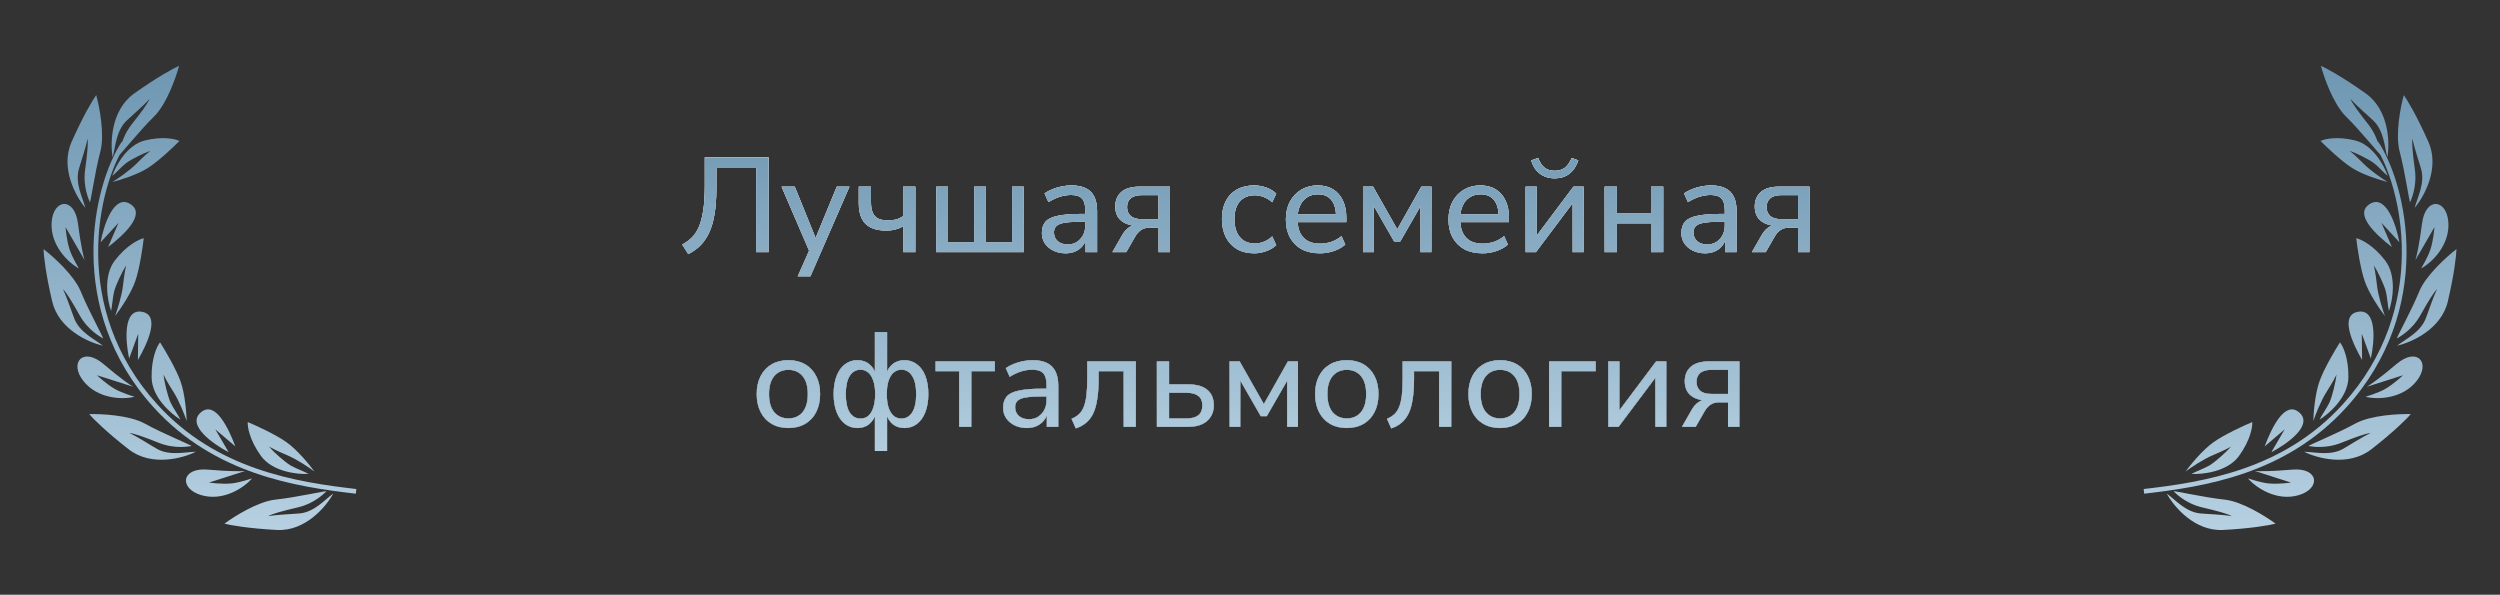 <?xml version="1.0" encoding="UTF-8"?> <svg xmlns="http://www.w3.org/2000/svg" width="744" height="177" viewBox="0 0 744 177" fill="none"><rect x="0" y="0" width="744" height="177" fill="#333333" stroke="none"/><path d="M37.449 42.877C33.265 49.178 29.08 61.377 29.214 75.606C29.347 89.812 33.786 105.999 46.789 120.325C64.437 139.768 88.104 143.466 106.047 145.535L105.968 146.229L105.888 146.923C87.933 144.852 63.782 141.123 45.756 121.263C32.488 106.646 27.954 90.112 27.818 75.618C27.682 61.147 31.929 48.666 36.286 42.104L37.449 42.877Z" fill="url(#paint0_linear_136_2187)"></path><path d="M15.367 66.181C14.932 72.882 20.108 78.035 23.467 79.886C23.467 79.886 21.494 76.615 20.729 74.314C19.778 71.453 19.512 67.602 19.512 67.602L25.178 77.412C24.861 76.459 24.022 72.942 23.2 66.505C22.172 58.459 15.823 59.168 15.367 66.181Z" fill="url(#paint1_linear_136_2187)"></path><path d="M24.85 113.423C29.038 118.675 36.318 118.987 40.036 118.085C40.036 118.085 36.382 116.999 34.271 115.814C31.645 114.34 28.858 111.671 28.858 111.671L39.632 115.098C38.757 114.606 35.773 112.572 30.837 108.365C24.666 103.107 20.467 107.926 24.85 113.423Z" fill="url(#paint2_linear_136_2187)"></path><path d="M59.954 147.369C66.395 149.229 72.502 145.26 75.008 142.365C75.008 142.365 71.406 143.599 69.004 143.856C66.015 144.175 62.206 143.612 62.206 143.612L72.955 140.159C71.959 140.266 68.355 140.336 61.908 139.763C53.85 139.048 53.213 145.421 59.954 147.369Z" fill="url(#paint3_linear_136_2187)"></path><path d="M38.787 60.722C33.916 57.639 30.861 67.018 29.942 72.093L35.267 66.326L32.178 73.508C36.575 70.12 43.658 63.804 38.787 60.722Z" fill="url(#paint4_linear_136_2187)"></path><path d="M42.221 92.781C36.546 91.814 37.333 101.658 38.437 106.701L41.129 99.317L41.041 107.145C43.793 102.317 47.895 93.747 42.221 92.781Z" fill="url(#paint5_linear_136_2187)"></path><path d="M59.743 122.75C55.395 126.518 63.464 132.2 68.041 134.57L64.075 127.771L70.037 132.841C68.073 127.63 64.091 118.983 59.743 122.75Z" fill="url(#paint6_linear_136_2187)"></path><path d="M21.298 42.239C17.847 50.028 22.6 58.563 25.408 61.857C24.566 58.747 22.323 54.625 23.439 50.428C23.885 48.749 25.617 43.749 26.045 41.27C26.307 42.666 25.923 46.149 25.34 50.421C24.611 55.76 26.535 59.566 26.729 60.137C26.922 60.708 28.197 51.364 29.87 45.068C31.209 40.032 29.601 31.791 28.629 28.299C27.624 29.701 24.75 34.451 21.298 42.239Z" fill="url(#paint7_linear_136_2187)"></path><path d="M39.914 27.84C32.99 32.782 32.767 42.543 33.521 46.806C34.37 43.702 34.523 39.015 37.612 35.973C38.847 34.756 42.874 31.337 44.5 29.423C44.019 30.758 41.922 33.558 39.255 36.935C35.922 41.157 35.654 45.41 35.532 45.999C35.409 46.589 41.243 39.201 45.876 34.638C49.582 30.987 52.37 23.08 53.3 19.582C51.723 20.276 46.837 22.898 39.914 27.84Z" fill="url(#paint8_linear_136_2187)"></path><path d="M15.528 89.706C17.481 98.014 26.407 101.944 30.626 102.871C28.081 100.899 23.812 98.969 22.168 94.944C21.51 93.333 19.872 88.293 18.717 86.055C19.768 87.011 21.562 90.024 23.675 93.786C26.316 98.489 30.14 100.359 30.638 100.698C31.137 101.036 26.515 92.806 24.049 86.768C22.076 81.937 15.828 76.335 12.95 74.138C12.996 75.866 13.575 81.398 15.528 89.706Z" fill="url(#paint9_linear_136_2187)"></path><path d="M38.32 133.729C45.053 138.962 54.441 136.385 58.294 134.442C55.082 134.515 50.561 135.708 46.757 133.613C45.236 132.775 40.8 129.887 38.499 128.873C39.914 128.954 43.197 130.166 47.199 131.76C52.2 133.753 56.34 132.794 56.938 132.743C57.537 132.692 48.785 129.204 43.08 126.062C38.516 123.547 30.153 123.132 26.542 123.239C27.663 124.555 31.587 128.496 38.32 133.729Z" fill="url(#paint10_linear_136_2187)"></path><path d="M82.424 157.716C90.923 158.161 97.145 150.665 99.194 146.861C96.605 148.76 93.581 152.331 89.27 152.788C87.546 152.97 82.266 153.137 79.803 153.622C81.009 152.878 84.389 151.993 88.576 151.012C93.809 149.785 96.654 146.625 97.115 146.24C97.577 145.855 88.419 148.002 81.954 148.686C76.782 149.234 69.694 153.684 66.797 155.84C68.465 156.28 73.926 157.271 82.424 157.716Z" fill="url(#paint11_linear_136_2187)"></path><path d="M43.101 41.803C37.76 43.126 34.415 49.389 33.41 52.355C34.37 51.627 36.23 49.53 37.542 48.533C38.981 47.44 42.764 45.554 44.747 44.883C44.268 45.247 42.77 46.521 40.616 48.705C38.461 50.889 34.922 53.258 33.422 54.169C35.647 53.618 40.89 52.006 44.057 49.965C47.225 47.923 51.608 43.773 53.403 41.954C52.194 41.353 48.442 40.481 43.101 41.803Z" fill="url(#paint12_linear_136_2187)"></path><path d="M34.196 77.498C30.653 82.082 31.959 89.447 33.055 92.556C33.373 91.326 33.546 88.377 33.98 86.695C34.457 84.851 36.351 80.819 37.55 78.968C37.391 79.582 36.983 81.615 36.624 84.828C36.265 88.042 34.886 92.314 34.242 94.048C35.718 92.138 38.992 87.378 40.277 83.62C41.563 79.862 42.483 73.567 42.782 70.888C41.396 71.182 37.739 72.914 34.196 77.498Z" fill="url(#paint13_linear_136_2187)"></path><path d="M45.122 112.44C45.255 118.245 50.894 123.152 53.697 124.88C53.171 123.723 51.452 121.318 50.733 119.734C49.944 117.998 48.879 113.664 48.645 111.466C48.908 112.045 49.869 113.884 51.61 116.612C53.35 119.34 54.965 123.536 55.554 125.292C55.499 122.874 55.047 117.102 53.682 113.365C52.318 109.628 49.076 104.147 47.626 101.874C46.736 102.977 44.989 106.635 45.122 112.44Z" fill="url(#paint14_linear_136_2187)"></path><path d="M77.695 135.721C81.112 140.417 88.529 141.221 91.81 141.036C90.719 140.386 87.941 139.393 86.448 138.504C84.813 137.528 81.47 134.575 80.026 132.902C80.571 133.227 82.407 134.189 85.388 135.434C88.368 136.68 92.082 139.204 93.567 140.311C92.142 138.354 88.483 133.868 85.235 131.578C81.988 129.287 76.208 126.638 73.724 125.6C73.624 127.017 74.277 131.025 77.695 135.721Z" fill="url(#paint15_linear_136_2187)"></path><path d="M204.831 75.627L203.031 72.787C204.097 72.2 205.044 71.507 205.871 70.707C206.697 69.907 207.391 68.867 207.951 67.587C208.537 66.28 208.977 64.64 209.271 62.667C209.591 60.694 209.751 58.24 209.751 55.307V46.827H228.751V75.027H225.031V49.987H213.191V56.267C213.191 59.147 213.004 61.654 212.631 63.787C212.284 65.92 211.751 67.747 211.031 69.267C210.311 70.787 209.431 72.067 208.391 73.107C207.351 74.12 206.164 74.96 204.831 75.627ZM237.397 82.227L241.117 73.867V75.387L232.597 55.547H236.517L243.277 72.187H242.157L249.037 55.547H252.797L241.197 82.227H237.397ZM268.81 75.027V67.347C268.063 67.773 267.263 68.094 266.41 68.307C265.583 68.52 264.717 68.627 263.81 68.627C261.943 68.627 260.397 68.334 259.17 67.747C257.943 67.133 257.037 66.227 256.45 65.027C255.863 63.827 255.57 62.32 255.57 60.507V55.547H259.21V60.227C259.21 61.48 259.383 62.507 259.73 63.307C260.077 64.107 260.623 64.694 261.37 65.067C262.117 65.413 263.09 65.587 264.29 65.587C265.197 65.587 266.01 65.493 266.73 65.307C267.45 65.094 268.13 64.76 268.77 64.307V55.547H272.41V75.027H268.81ZM278.636 75.027V55.547H282.116V72.107H289.916V55.547H293.396V72.107H301.196V55.547H304.676V75.027H278.636ZM317.101 75.387C315.768 75.387 314.555 75.12 313.461 74.587C312.395 74.053 311.555 73.334 310.941 72.427C310.355 71.52 310.061 70.507 310.061 69.387C310.061 67.947 310.421 66.814 311.141 65.987C311.861 65.16 313.075 64.573 314.781 64.227C316.488 63.853 318.781 63.667 321.661 63.667H323.541V65.987H321.741C320.195 65.987 318.901 66.04 317.861 66.147C316.821 66.254 315.995 66.427 315.381 66.667C314.768 66.907 314.328 67.24 314.061 67.667C313.795 68.067 313.661 68.573 313.661 69.187C313.661 70.227 314.021 71.08 314.741 71.747C315.488 72.413 316.501 72.747 317.781 72.747C318.795 72.747 319.688 72.507 320.461 72.027C321.235 71.52 321.848 70.853 322.301 70.027C322.755 69.174 322.981 68.2 322.981 67.107V62.507C322.981 60.934 322.661 59.8 322.021 59.107C321.381 58.387 320.301 58.027 318.781 58.027C317.661 58.027 316.541 58.2 315.421 58.547C314.328 58.894 313.195 59.427 312.021 60.147L310.861 57.547C311.555 57.067 312.341 56.654 313.221 56.307C314.128 55.934 315.061 55.654 316.021 55.467C317.008 55.28 317.955 55.187 318.861 55.187C320.595 55.187 322.021 55.467 323.141 56.027C324.261 56.56 325.101 57.4 325.661 58.547C326.221 59.667 326.501 61.107 326.501 62.867V75.027H323.061V70.587H323.421C323.208 71.573 322.808 72.427 322.221 73.147C321.635 73.867 320.901 74.427 320.021 74.827C319.168 75.2 318.195 75.387 317.101 75.387ZM331.059 75.027L334.019 69.867C334.526 68.987 335.166 68.267 335.939 67.707C336.712 67.147 337.499 66.867 338.299 66.867H338.859V67.227C337.392 67.227 336.139 67 335.099 66.547C334.059 66.094 333.259 65.44 332.699 64.587C332.166 63.707 331.899 62.667 331.899 61.467C331.899 59.654 332.499 58.214 333.699 57.147C334.926 56.08 336.739 55.547 339.139 55.547H348.179V75.027H344.779V67.747H342.099C341.086 67.747 340.219 68 339.499 68.507C338.806 69.013 338.246 69.653 337.819 70.427L335.179 75.027H331.059ZM339.859 65.227H344.779V58.067H339.859C338.339 58.067 337.219 58.387 336.499 59.027C335.779 59.64 335.419 60.507 335.419 61.627C335.419 62.747 335.779 63.627 336.499 64.267C337.219 64.907 338.339 65.227 339.859 65.227ZM373.248 75.387C371.274 75.387 369.568 74.974 368.128 74.147C366.688 73.293 365.581 72.107 364.808 70.587C364.034 69.04 363.648 67.227 363.648 65.147C363.648 63.093 364.034 61.32 364.808 59.827C365.581 58.334 366.688 57.187 368.128 56.387C369.568 55.587 371.274 55.187 373.248 55.187C374.474 55.187 375.674 55.4 376.848 55.827C378.048 56.254 379.034 56.853 379.808 57.627L378.608 60.187C377.834 59.493 376.994 58.974 376.088 58.627C375.181 58.28 374.314 58.107 373.488 58.107C371.541 58.107 370.034 58.72 368.968 59.947C367.901 61.173 367.368 62.92 367.368 65.187C367.368 67.454 367.901 69.24 368.968 70.547C370.034 71.827 371.541 72.467 373.488 72.467C374.314 72.467 375.181 72.293 376.088 71.947C376.994 71.6 377.834 71.067 378.608 70.347L379.808 72.947C379.034 73.72 378.034 74.32 376.808 74.747C375.608 75.174 374.421 75.387 373.248 75.387ZM392.831 75.387C390.724 75.387 388.911 74.987 387.391 74.187C385.898 73.36 384.738 72.2 383.911 70.707C383.084 69.187 382.671 67.4 382.671 65.347C382.671 63.32 383.071 61.547 383.871 60.027C384.698 58.507 385.818 57.32 387.231 56.467C388.671 55.614 390.311 55.187 392.151 55.187C393.938 55.187 395.458 55.574 396.711 56.347C397.991 57.12 398.964 58.227 399.631 59.667C400.324 61.08 400.671 62.787 400.671 64.787V66.107H385.511V63.787H398.271L397.591 64.347C397.591 62.267 397.138 60.667 396.231 59.547C395.324 58.4 393.991 57.827 392.231 57.827C390.951 57.827 389.858 58.133 388.951 58.747C388.044 59.334 387.351 60.173 386.871 61.267C386.391 62.334 386.151 63.574 386.151 64.987V65.227C386.151 66.827 386.404 68.174 386.911 69.267C387.444 70.334 388.204 71.147 389.191 71.707C390.178 72.24 391.391 72.507 392.831 72.507C393.978 72.507 395.084 72.334 396.151 71.987C397.244 71.614 398.271 71.04 399.231 70.267L400.351 72.787C399.471 73.587 398.338 74.227 396.951 74.707C395.591 75.16 394.218 75.387 392.831 75.387ZM405.628 75.027V55.547H408.628L415.828 68.227L422.988 55.547H425.988V75.027H422.748V59.747H423.668L416.708 71.867H414.908L407.948 59.747H408.828V75.027H405.628ZM441.229 75.387C439.123 75.387 437.309 74.987 435.789 74.187C434.296 73.36 433.136 72.2 432.309 70.707C431.483 69.187 431.069 67.4 431.069 65.347C431.069 63.32 431.469 61.547 432.269 60.027C433.096 58.507 434.216 57.32 435.629 56.467C437.069 55.614 438.709 55.187 440.549 55.187C442.336 55.187 443.856 55.574 445.109 56.347C446.389 57.12 447.363 58.227 448.029 59.667C448.723 61.08 449.069 62.787 449.069 64.787V66.107H433.909V63.787H446.669L445.989 64.347C445.989 62.267 445.536 60.667 444.629 59.547C443.723 58.4 442.389 57.827 440.629 57.827C439.349 57.827 438.256 58.133 437.349 58.747C436.443 59.334 435.749 60.173 435.269 61.267C434.789 62.334 434.549 63.574 434.549 64.987V65.227C434.549 66.827 434.803 68.174 435.309 69.267C435.843 70.334 436.603 71.147 437.589 71.707C438.576 72.24 439.789 72.507 441.229 72.507C442.376 72.507 443.483 72.334 444.549 71.987C445.643 71.614 446.669 71.04 447.629 70.267L448.749 72.787C447.869 73.587 446.736 74.227 445.349 74.707C443.989 75.16 442.616 75.387 441.229 75.387ZM454.026 75.027V55.547H457.346V71.467H456.306L468.266 55.547H471.306V75.027H468.026V59.067H469.066L457.106 75.027H454.026ZM462.626 53.067C461.533 53.067 460.52 52.867 459.586 52.467C458.68 52.067 457.88 51.467 457.186 50.667C456.52 49.867 456.026 48.894 455.706 47.747L457.746 46.987C458.226 48.32 458.866 49.294 459.666 49.907C460.466 50.52 461.466 50.827 462.666 50.827C463.893 50.827 464.893 50.533 465.666 49.947C466.44 49.36 467.133 48.387 467.746 47.027L469.706 47.747C469.253 49 468.68 50.027 467.986 50.827C467.293 51.6 466.493 52.173 465.586 52.547C464.68 52.894 463.693 53.067 462.626 53.067ZM477.542 75.027V55.547H481.182V63.547H491.342V55.547H494.982V75.027H491.342V66.467H481.182V75.027H477.542ZM507.414 75.387C506.08 75.387 504.867 75.12 503.774 74.587C502.707 74.053 501.867 73.334 501.254 72.427C500.667 71.52 500.374 70.507 500.374 69.387C500.374 67.947 500.734 66.814 501.454 65.987C502.174 65.16 503.387 64.573 505.094 64.227C506.8 63.853 509.094 63.667 511.974 63.667H513.854V65.987H512.054C510.507 65.987 509.214 66.04 508.174 66.147C507.134 66.254 506.307 66.427 505.694 66.667C505.08 66.907 504.64 67.24 504.374 67.667C504.107 68.067 503.974 68.573 503.974 69.187C503.974 70.227 504.334 71.08 505.054 71.747C505.8 72.413 506.814 72.747 508.094 72.747C509.107 72.747 510 72.507 510.774 72.027C511.547 71.52 512.16 70.853 512.614 70.027C513.067 69.174 513.294 68.2 513.294 67.107V62.507C513.294 60.934 512.974 59.8 512.334 59.107C511.694 58.387 510.614 58.027 509.094 58.027C507.974 58.027 506.854 58.2 505.734 58.547C504.64 58.894 503.507 59.427 502.334 60.147L501.174 57.547C501.867 57.067 502.654 56.654 503.534 56.307C504.44 55.934 505.374 55.654 506.334 55.467C507.32 55.28 508.267 55.187 509.174 55.187C510.907 55.187 512.334 55.467 513.454 56.027C514.574 56.56 515.414 57.4 515.974 58.547C516.534 59.667 516.814 61.107 516.814 62.867V75.027H513.374V70.587H513.734C513.52 71.573 513.12 72.427 512.534 73.147C511.947 73.867 511.214 74.427 510.334 74.827C509.48 75.2 508.507 75.387 507.414 75.387ZM521.372 75.027L524.332 69.867C524.838 68.987 525.478 68.267 526.252 67.707C527.025 67.147 527.812 66.867 528.612 66.867H529.172V67.227C527.705 67.227 526.452 67 525.412 66.547C524.372 66.094 523.572 65.44 523.012 64.587C522.478 63.707 522.212 62.667 522.212 61.467C522.212 59.654 522.812 58.214 524.012 57.147C525.238 56.08 527.052 55.547 529.452 55.547H538.492V75.027H535.092V67.747H532.412C531.398 67.747 530.532 68 529.812 68.507C529.118 69.013 528.558 69.653 528.132 70.427L525.492 75.027H521.372ZM530.172 65.227H535.092V58.067H530.172C528.652 58.067 527.532 58.387 526.812 59.027C526.092 59.64 525.732 60.507 525.732 61.627C525.732 62.747 526.092 63.627 526.812 64.267C527.532 64.907 528.652 65.227 530.172 65.227ZM234.63 127.387C232.71 127.387 231.044 126.974 229.63 126.147C228.217 125.32 227.124 124.147 226.35 122.627C225.577 121.107 225.19 119.32 225.19 117.267C225.19 115.214 225.577 113.44 226.35 111.947C227.124 110.427 228.217 109.254 229.63 108.427C231.044 107.6 232.71 107.187 234.63 107.187C236.55 107.187 238.217 107.6 239.63 108.427C241.044 109.254 242.137 110.427 242.91 111.947C243.684 113.44 244.07 115.214 244.07 117.267C244.07 119.32 243.684 121.107 242.91 122.627C242.137 124.147 241.044 125.32 239.63 126.147C238.217 126.974 236.55 127.387 234.63 127.387ZM234.63 124.507C236.39 124.507 237.79 123.894 238.83 122.667C239.87 121.414 240.39 119.614 240.39 117.267C240.39 114.92 239.87 113.134 238.83 111.907C237.79 110.68 236.39 110.067 234.63 110.067C232.897 110.067 231.497 110.68 230.43 111.907C229.39 113.134 228.87 114.92 228.87 117.267C228.87 119.614 229.39 121.414 230.43 122.667C231.497 123.894 232.897 124.507 234.63 124.507ZM260.362 134.227V122.867H260.762C260.335 124.307 259.642 125.427 258.682 126.227C257.749 127 256.575 127.387 255.162 127.387C253.749 127.387 252.509 126.974 251.442 126.147C250.375 125.32 249.549 124.147 248.962 122.627C248.375 121.107 248.082 119.32 248.082 117.267C248.082 115.214 248.375 113.427 248.962 111.907C249.549 110.387 250.375 109.227 251.442 108.427C252.509 107.6 253.749 107.187 255.162 107.187C256.575 107.187 257.762 107.587 258.722 108.387C259.682 109.16 260.362 110.267 260.762 111.707H260.362V98.827H264.002V111.707H263.602C263.975 110.267 264.642 109.16 265.602 108.387C266.589 107.587 267.775 107.187 269.162 107.187C270.575 107.187 271.815 107.6 272.882 108.427C273.975 109.227 274.815 110.387 275.402 111.907C275.989 113.427 276.282 115.214 276.282 117.267C276.282 119.32 275.989 121.107 275.402 122.627C274.815 124.147 273.989 125.32 272.922 126.147C271.855 126.974 270.602 127.387 269.162 127.387C267.775 127.387 266.602 127 265.642 126.227C264.709 125.427 264.029 124.307 263.602 122.867H264.002V134.227H260.362ZM256.082 124.547C256.989 124.547 257.762 124.28 258.402 123.747C259.042 123.187 259.535 122.374 259.882 121.307C260.255 120.214 260.442 118.867 260.442 117.267C260.442 115.694 260.255 114.374 259.882 113.307C259.535 112.214 259.029 111.4 258.362 110.867C257.722 110.307 256.962 110.027 256.082 110.027C254.749 110.027 253.682 110.64 252.882 111.867C252.109 113.094 251.722 114.894 251.722 117.267C251.722 119.694 252.109 121.52 252.882 122.747C253.655 123.947 254.722 124.547 256.082 124.547ZM268.242 124.547C269.602 124.547 270.669 123.947 271.442 122.747C272.242 121.52 272.642 119.694 272.642 117.267C272.642 114.894 272.242 113.094 271.442 111.867C270.669 110.64 269.602 110.027 268.242 110.027C267.362 110.027 266.602 110.307 265.962 110.867C265.322 111.4 264.815 112.214 264.442 113.307C264.095 114.374 263.922 115.694 263.922 117.267C263.922 118.867 264.095 120.214 264.442 121.307C264.815 122.374 265.322 123.187 265.962 123.747C266.602 124.28 267.362 124.547 268.242 124.547ZM285.43 127.027V110.467H278.43V107.547H296.07V110.467H289.07V127.027H285.43ZM305.558 127.387C304.225 127.387 303.012 127.12 301.918 126.587C300.852 126.054 300.012 125.334 299.398 124.427C298.812 123.52 298.518 122.507 298.518 121.387C298.518 119.947 298.878 118.814 299.598 117.987C300.318 117.16 301.532 116.574 303.238 116.227C304.945 115.854 307.238 115.667 310.118 115.667H311.998V117.987H310.198C308.652 117.987 307.358 118.04 306.318 118.147C305.278 118.254 304.452 118.427 303.838 118.667C303.225 118.907 302.785 119.24 302.518 119.667C302.252 120.067 302.118 120.574 302.118 121.187C302.118 122.227 302.478 123.08 303.198 123.747C303.945 124.414 304.958 124.747 306.238 124.747C307.252 124.747 308.145 124.507 308.918 124.027C309.692 123.52 310.305 122.854 310.758 122.027C311.212 121.174 311.438 120.2 311.438 119.107V114.507C311.438 112.934 311.118 111.8 310.478 111.107C309.838 110.387 308.758 110.027 307.238 110.027C306.118 110.027 304.998 110.2 303.878 110.547C302.785 110.894 301.652 111.427 300.478 112.147L299.318 109.547C300.012 109.067 300.798 108.654 301.678 108.307C302.585 107.934 303.518 107.654 304.478 107.467C305.465 107.28 306.412 107.187 307.318 107.187C309.052 107.187 310.478 107.467 311.598 108.027C312.718 108.56 313.558 109.4 314.118 110.547C314.678 111.667 314.958 113.107 314.958 114.867V127.027H311.518V122.587H311.878C311.665 123.574 311.265 124.427 310.678 125.147C310.092 125.867 309.358 126.427 308.478 126.827C307.625 127.2 306.652 127.387 305.558 127.387ZM320.156 127.507L318.876 124.627C319.783 124.254 320.529 123.787 321.116 123.227C321.729 122.64 322.209 121.894 322.556 120.987C322.903 120.08 323.156 118.96 323.316 117.627C323.476 116.294 323.556 114.68 323.556 112.787V107.547H338.036V127.027H334.396V110.467H326.956V112.867C326.956 115.107 326.823 117.067 326.556 118.747C326.316 120.4 325.929 121.8 325.396 122.947C324.863 124.094 324.156 125.04 323.276 125.787C322.423 126.534 321.383 127.107 320.156 127.507ZM344.28 127.027V107.547H347.92V114.387H353.64C356.147 114.387 358.04 114.934 359.32 116.027C360.6 117.094 361.24 118.64 361.24 120.667C361.24 121.947 360.933 123.067 360.32 124.027C359.733 124.987 358.867 125.734 357.72 126.267C356.6 126.774 355.24 127.027 353.64 127.027H344.28ZM347.92 124.507H353.2C354.667 124.507 355.8 124.2 356.6 123.587C357.4 122.947 357.8 121.974 357.8 120.667C357.8 119.387 357.4 118.44 356.6 117.827C355.8 117.214 354.667 116.907 353.2 116.907H347.92V124.507ZM365.921 127.027V107.547H368.921L376.121 120.227L383.281 107.547H386.281V127.027H383.041V111.747H383.961L377.001 123.867H375.201L368.241 111.747H369.121V127.027H365.921ZM400.802 127.387C398.882 127.387 397.216 126.974 395.802 126.147C394.389 125.32 393.296 124.147 392.522 122.627C391.749 121.107 391.362 119.32 391.362 117.267C391.362 115.214 391.749 113.44 392.522 111.947C393.296 110.427 394.389 109.254 395.802 108.427C397.216 107.6 398.882 107.187 400.802 107.187C402.722 107.187 404.389 107.6 405.802 108.427C407.216 109.254 408.309 110.427 409.082 111.947C409.856 113.44 410.242 115.214 410.242 117.267C410.242 119.32 409.856 121.107 409.082 122.627C408.309 124.147 407.216 125.32 405.802 126.147C404.389 126.974 402.722 127.387 400.802 127.387ZM400.802 124.507C402.562 124.507 403.962 123.894 405.002 122.667C406.042 121.414 406.562 119.614 406.562 117.267C406.562 114.92 406.042 113.134 405.002 111.907C403.962 110.68 402.562 110.067 400.802 110.067C399.069 110.067 397.669 110.68 396.602 111.907C395.562 113.134 395.042 114.92 395.042 117.267C395.042 119.614 395.562 121.414 396.602 122.667C397.669 123.894 399.069 124.507 400.802 124.507ZM414.023 127.507L412.743 124.627C413.65 124.254 414.397 123.787 414.983 123.227C415.597 122.64 416.077 121.894 416.423 120.987C416.77 120.08 417.023 118.96 417.183 117.627C417.343 116.294 417.423 114.68 417.423 112.787V107.547H431.903V127.027H428.263V110.467H420.823V112.867C420.823 115.107 420.69 117.067 420.423 118.747C420.183 120.4 419.797 121.8 419.263 122.947C418.73 124.094 418.023 125.04 417.143 125.787C416.29 126.534 415.25 127.107 414.023 127.507ZM446.427 127.387C444.507 127.387 442.841 126.974 441.427 126.147C440.014 125.32 438.921 124.147 438.147 122.627C437.374 121.107 436.987 119.32 436.987 117.267C436.987 115.214 437.374 113.44 438.147 111.947C438.921 110.427 440.014 109.254 441.427 108.427C442.841 107.6 444.507 107.187 446.427 107.187C448.347 107.187 450.014 107.6 451.427 108.427C452.841 109.254 453.934 110.427 454.707 111.947C455.481 113.44 455.867 115.214 455.867 117.267C455.867 119.32 455.481 121.107 454.707 122.627C453.934 124.147 452.841 125.32 451.427 126.147C450.014 126.974 448.347 127.387 446.427 127.387ZM446.427 124.507C448.187 124.507 449.587 123.894 450.627 122.667C451.667 121.414 452.187 119.614 452.187 117.267C452.187 114.92 451.667 113.134 450.627 111.907C449.587 110.68 448.187 110.067 446.427 110.067C444.694 110.067 443.294 110.68 442.227 111.907C441.187 113.134 440.667 114.92 440.667 117.267C440.667 119.614 441.187 121.414 442.227 122.667C443.294 123.894 444.694 124.507 446.427 124.507ZM460.999 127.027V107.547H474.879V110.467H464.639V127.027H460.999ZM478.616 127.027V107.547H481.936V123.467H480.896L492.856 107.547H495.896V127.027H492.616V111.067H493.656L481.696 127.027H478.616ZM500.532 127.027L503.492 121.867C503.998 120.987 504.638 120.267 505.412 119.707C506.185 119.147 506.972 118.867 507.772 118.867H508.332V119.227C506.865 119.227 505.612 119 504.572 118.547C503.532 118.094 502.732 117.44 502.172 116.587C501.638 115.707 501.372 114.667 501.372 113.467C501.372 111.654 501.972 110.214 503.172 109.147C504.398 108.08 506.212 107.547 508.612 107.547H517.652V127.027H514.252V119.747H511.572C510.558 119.747 509.692 120 508.972 120.507C508.278 121.014 507.718 121.654 507.292 122.427L504.652 127.027H500.532ZM509.332 117.227H514.252V110.067H509.332C507.812 110.067 506.692 110.387 505.972 111.027C505.252 111.64 504.892 112.507 504.892 113.627C504.892 114.747 505.252 115.627 505.972 116.267C506.692 116.907 507.812 117.227 509.332 117.227Z" fill="white"></path><path d="M204.831 75.627L203.031 72.787C204.097 72.2 205.044 71.507 205.871 70.707C206.697 69.907 207.391 68.867 207.951 67.587C208.537 66.28 208.977 64.64 209.271 62.667C209.591 60.694 209.751 58.24 209.751 55.307V46.827H228.751V75.027H225.031V49.987H213.191V56.267C213.191 59.147 213.004 61.654 212.631 63.787C212.284 65.92 211.751 67.747 211.031 69.267C210.311 70.787 209.431 72.067 208.391 73.107C207.351 74.12 206.164 74.96 204.831 75.627ZM237.397 82.227L241.117 73.867V75.387L232.597 55.547H236.517L243.277 72.187H242.157L249.037 55.547H252.797L241.197 82.227H237.397ZM268.81 75.027V67.347C268.063 67.773 267.263 68.094 266.41 68.307C265.583 68.52 264.717 68.627 263.81 68.627C261.943 68.627 260.397 68.334 259.17 67.747C257.943 67.133 257.037 66.227 256.45 65.027C255.863 63.827 255.57 62.32 255.57 60.507V55.547H259.21V60.227C259.21 61.48 259.383 62.507 259.73 63.307C260.077 64.107 260.623 64.694 261.37 65.067C262.117 65.413 263.09 65.587 264.29 65.587C265.197 65.587 266.01 65.493 266.73 65.307C267.45 65.094 268.13 64.76 268.77 64.307V55.547H272.41V75.027H268.81ZM278.636 75.027V55.547H282.116V72.107H289.916V55.547H293.396V72.107H301.196V55.547H304.676V75.027H278.636ZM317.101 75.387C315.768 75.387 314.555 75.12 313.461 74.587C312.395 74.053 311.555 73.334 310.941 72.427C310.355 71.52 310.061 70.507 310.061 69.387C310.061 67.947 310.421 66.814 311.141 65.987C311.861 65.16 313.075 64.573 314.781 64.227C316.488 63.853 318.781 63.667 321.661 63.667H323.541V65.987H321.741C320.195 65.987 318.901 66.04 317.861 66.147C316.821 66.254 315.995 66.427 315.381 66.667C314.768 66.907 314.328 67.24 314.061 67.667C313.795 68.067 313.661 68.573 313.661 69.187C313.661 70.227 314.021 71.08 314.741 71.747C315.488 72.413 316.501 72.747 317.781 72.747C318.795 72.747 319.688 72.507 320.461 72.027C321.235 71.52 321.848 70.853 322.301 70.027C322.755 69.174 322.981 68.2 322.981 67.107V62.507C322.981 60.934 322.661 59.8 322.021 59.107C321.381 58.387 320.301 58.027 318.781 58.027C317.661 58.027 316.541 58.2 315.421 58.547C314.328 58.894 313.195 59.427 312.021 60.147L310.861 57.547C311.555 57.067 312.341 56.654 313.221 56.307C314.128 55.934 315.061 55.654 316.021 55.467C317.008 55.28 317.955 55.187 318.861 55.187C320.595 55.187 322.021 55.467 323.141 56.027C324.261 56.56 325.101 57.4 325.661 58.547C326.221 59.667 326.501 61.107 326.501 62.867V75.027H323.061V70.587H323.421C323.208 71.573 322.808 72.427 322.221 73.147C321.635 73.867 320.901 74.427 320.021 74.827C319.168 75.2 318.195 75.387 317.101 75.387ZM331.059 75.027L334.019 69.867C334.526 68.987 335.166 68.267 335.939 67.707C336.712 67.147 337.499 66.867 338.299 66.867H338.859V67.227C337.392 67.227 336.139 67 335.099 66.547C334.059 66.094 333.259 65.44 332.699 64.587C332.166 63.707 331.899 62.667 331.899 61.467C331.899 59.654 332.499 58.214 333.699 57.147C334.926 56.08 336.739 55.547 339.139 55.547H348.179V75.027H344.779V67.747H342.099C341.086 67.747 340.219 68 339.499 68.507C338.806 69.013 338.246 69.653 337.819 70.427L335.179 75.027H331.059ZM339.859 65.227H344.779V58.067H339.859C338.339 58.067 337.219 58.387 336.499 59.027C335.779 59.64 335.419 60.507 335.419 61.627C335.419 62.747 335.779 63.627 336.499 64.267C337.219 64.907 338.339 65.227 339.859 65.227ZM373.248 75.387C371.274 75.387 369.568 74.974 368.128 74.147C366.688 73.293 365.581 72.107 364.808 70.587C364.034 69.04 363.648 67.227 363.648 65.147C363.648 63.093 364.034 61.32 364.808 59.827C365.581 58.334 366.688 57.187 368.128 56.387C369.568 55.587 371.274 55.187 373.248 55.187C374.474 55.187 375.674 55.4 376.848 55.827C378.048 56.254 379.034 56.853 379.808 57.627L378.608 60.187C377.834 59.493 376.994 58.974 376.088 58.627C375.181 58.28 374.314 58.107 373.488 58.107C371.541 58.107 370.034 58.72 368.968 59.947C367.901 61.173 367.368 62.92 367.368 65.187C367.368 67.454 367.901 69.24 368.968 70.547C370.034 71.827 371.541 72.467 373.488 72.467C374.314 72.467 375.181 72.293 376.088 71.947C376.994 71.6 377.834 71.067 378.608 70.347L379.808 72.947C379.034 73.72 378.034 74.32 376.808 74.747C375.608 75.174 374.421 75.387 373.248 75.387ZM392.831 75.387C390.724 75.387 388.911 74.987 387.391 74.187C385.898 73.36 384.738 72.2 383.911 70.707C383.084 69.187 382.671 67.4 382.671 65.347C382.671 63.32 383.071 61.547 383.871 60.027C384.698 58.507 385.818 57.32 387.231 56.467C388.671 55.614 390.311 55.187 392.151 55.187C393.938 55.187 395.458 55.574 396.711 56.347C397.991 57.12 398.964 58.227 399.631 59.667C400.324 61.08 400.671 62.787 400.671 64.787V66.107H385.511V63.787H398.271L397.591 64.347C397.591 62.267 397.138 60.667 396.231 59.547C395.324 58.4 393.991 57.827 392.231 57.827C390.951 57.827 389.858 58.133 388.951 58.747C388.044 59.334 387.351 60.173 386.871 61.267C386.391 62.334 386.151 63.574 386.151 64.987V65.227C386.151 66.827 386.404 68.174 386.911 69.267C387.444 70.334 388.204 71.147 389.191 71.707C390.178 72.24 391.391 72.507 392.831 72.507C393.978 72.507 395.084 72.334 396.151 71.987C397.244 71.614 398.271 71.04 399.231 70.267L400.351 72.787C399.471 73.587 398.338 74.227 396.951 74.707C395.591 75.16 394.218 75.387 392.831 75.387ZM405.628 75.027V55.547H408.628L415.828 68.227L422.988 55.547H425.988V75.027H422.748V59.747H423.668L416.708 71.867H414.908L407.948 59.747H408.828V75.027H405.628ZM441.229 75.387C439.123 75.387 437.309 74.987 435.789 74.187C434.296 73.36 433.136 72.2 432.309 70.707C431.483 69.187 431.069 67.4 431.069 65.347C431.069 63.32 431.469 61.547 432.269 60.027C433.096 58.507 434.216 57.32 435.629 56.467C437.069 55.614 438.709 55.187 440.549 55.187C442.336 55.187 443.856 55.574 445.109 56.347C446.389 57.12 447.363 58.227 448.029 59.667C448.723 61.08 449.069 62.787 449.069 64.787V66.107H433.909V63.787H446.669L445.989 64.347C445.989 62.267 445.536 60.667 444.629 59.547C443.723 58.4 442.389 57.827 440.629 57.827C439.349 57.827 438.256 58.133 437.349 58.747C436.443 59.334 435.749 60.173 435.269 61.267C434.789 62.334 434.549 63.574 434.549 64.987V65.227C434.549 66.827 434.803 68.174 435.309 69.267C435.843 70.334 436.603 71.147 437.589 71.707C438.576 72.24 439.789 72.507 441.229 72.507C442.376 72.507 443.483 72.334 444.549 71.987C445.643 71.614 446.669 71.04 447.629 70.267L448.749 72.787C447.869 73.587 446.736 74.227 445.349 74.707C443.989 75.16 442.616 75.387 441.229 75.387ZM454.026 75.027V55.547H457.346V71.467H456.306L468.266 55.547H471.306V75.027H468.026V59.067H469.066L457.106 75.027H454.026ZM462.626 53.067C461.533 53.067 460.52 52.867 459.586 52.467C458.68 52.067 457.88 51.467 457.186 50.667C456.52 49.867 456.026 48.894 455.706 47.747L457.746 46.987C458.226 48.32 458.866 49.294 459.666 49.907C460.466 50.52 461.466 50.827 462.666 50.827C463.893 50.827 464.893 50.533 465.666 49.947C466.44 49.36 467.133 48.387 467.746 47.027L469.706 47.747C469.253 49 468.68 50.027 467.986 50.827C467.293 51.6 466.493 52.173 465.586 52.547C464.68 52.894 463.693 53.067 462.626 53.067ZM477.542 75.027V55.547H481.182V63.547H491.342V55.547H494.982V75.027H491.342V66.467H481.182V75.027H477.542ZM507.414 75.387C506.08 75.387 504.867 75.12 503.774 74.587C502.707 74.053 501.867 73.334 501.254 72.427C500.667 71.52 500.374 70.507 500.374 69.387C500.374 67.947 500.734 66.814 501.454 65.987C502.174 65.16 503.387 64.573 505.094 64.227C506.8 63.853 509.094 63.667 511.974 63.667H513.854V65.987H512.054C510.507 65.987 509.214 66.04 508.174 66.147C507.134 66.254 506.307 66.427 505.694 66.667C505.08 66.907 504.64 67.24 504.374 67.667C504.107 68.067 503.974 68.573 503.974 69.187C503.974 70.227 504.334 71.08 505.054 71.747C505.8 72.413 506.814 72.747 508.094 72.747C509.107 72.747 510 72.507 510.774 72.027C511.547 71.52 512.16 70.853 512.614 70.027C513.067 69.174 513.294 68.2 513.294 67.107V62.507C513.294 60.934 512.974 59.8 512.334 59.107C511.694 58.387 510.614 58.027 509.094 58.027C507.974 58.027 506.854 58.2 505.734 58.547C504.64 58.894 503.507 59.427 502.334 60.147L501.174 57.547C501.867 57.067 502.654 56.654 503.534 56.307C504.44 55.934 505.374 55.654 506.334 55.467C507.32 55.28 508.267 55.187 509.174 55.187C510.907 55.187 512.334 55.467 513.454 56.027C514.574 56.56 515.414 57.4 515.974 58.547C516.534 59.667 516.814 61.107 516.814 62.867V75.027H513.374V70.587H513.734C513.52 71.573 513.12 72.427 512.534 73.147C511.947 73.867 511.214 74.427 510.334 74.827C509.48 75.2 508.507 75.387 507.414 75.387ZM521.372 75.027L524.332 69.867C524.838 68.987 525.478 68.267 526.252 67.707C527.025 67.147 527.812 66.867 528.612 66.867H529.172V67.227C527.705 67.227 526.452 67 525.412 66.547C524.372 66.094 523.572 65.44 523.012 64.587C522.478 63.707 522.212 62.667 522.212 61.467C522.212 59.654 522.812 58.214 524.012 57.147C525.238 56.08 527.052 55.547 529.452 55.547H538.492V75.027H535.092V67.747H532.412C531.398 67.747 530.532 68 529.812 68.507C529.118 69.013 528.558 69.653 528.132 70.427L525.492 75.027H521.372ZM530.172 65.227H535.092V58.067H530.172C528.652 58.067 527.532 58.387 526.812 59.027C526.092 59.64 525.732 60.507 525.732 61.627C525.732 62.747 526.092 63.627 526.812 64.267C527.532 64.907 528.652 65.227 530.172 65.227ZM234.63 127.387C232.71 127.387 231.044 126.974 229.63 126.147C228.217 125.32 227.124 124.147 226.35 122.627C225.577 121.107 225.19 119.32 225.19 117.267C225.19 115.214 225.577 113.44 226.35 111.947C227.124 110.427 228.217 109.254 229.63 108.427C231.044 107.6 232.71 107.187 234.63 107.187C236.55 107.187 238.217 107.6 239.63 108.427C241.044 109.254 242.137 110.427 242.91 111.947C243.684 113.44 244.07 115.214 244.07 117.267C244.07 119.32 243.684 121.107 242.91 122.627C242.137 124.147 241.044 125.32 239.63 126.147C238.217 126.974 236.55 127.387 234.63 127.387ZM234.63 124.507C236.39 124.507 237.79 123.894 238.83 122.667C239.87 121.414 240.39 119.614 240.39 117.267C240.39 114.92 239.87 113.134 238.83 111.907C237.79 110.68 236.39 110.067 234.63 110.067C232.897 110.067 231.497 110.68 230.43 111.907C229.39 113.134 228.87 114.92 228.87 117.267C228.87 119.614 229.39 121.414 230.43 122.667C231.497 123.894 232.897 124.507 234.63 124.507ZM260.362 134.227V122.867H260.762C260.335 124.307 259.642 125.427 258.682 126.227C257.749 127 256.575 127.387 255.162 127.387C253.749 127.387 252.509 126.974 251.442 126.147C250.375 125.32 249.549 124.147 248.962 122.627C248.375 121.107 248.082 119.32 248.082 117.267C248.082 115.214 248.375 113.427 248.962 111.907C249.549 110.387 250.375 109.227 251.442 108.427C252.509 107.6 253.749 107.187 255.162 107.187C256.575 107.187 257.762 107.587 258.722 108.387C259.682 109.16 260.362 110.267 260.762 111.707H260.362V98.827H264.002V111.707H263.602C263.975 110.267 264.642 109.16 265.602 108.387C266.589 107.587 267.775 107.187 269.162 107.187C270.575 107.187 271.815 107.6 272.882 108.427C273.975 109.227 274.815 110.387 275.402 111.907C275.989 113.427 276.282 115.214 276.282 117.267C276.282 119.32 275.989 121.107 275.402 122.627C274.815 124.147 273.989 125.32 272.922 126.147C271.855 126.974 270.602 127.387 269.162 127.387C267.775 127.387 266.602 127 265.642 126.227C264.709 125.427 264.029 124.307 263.602 122.867H264.002V134.227H260.362ZM256.082 124.547C256.989 124.547 257.762 124.28 258.402 123.747C259.042 123.187 259.535 122.374 259.882 121.307C260.255 120.214 260.442 118.867 260.442 117.267C260.442 115.694 260.255 114.374 259.882 113.307C259.535 112.214 259.029 111.4 258.362 110.867C257.722 110.307 256.962 110.027 256.082 110.027C254.749 110.027 253.682 110.64 252.882 111.867C252.109 113.094 251.722 114.894 251.722 117.267C251.722 119.694 252.109 121.52 252.882 122.747C253.655 123.947 254.722 124.547 256.082 124.547ZM268.242 124.547C269.602 124.547 270.669 123.947 271.442 122.747C272.242 121.52 272.642 119.694 272.642 117.267C272.642 114.894 272.242 113.094 271.442 111.867C270.669 110.64 269.602 110.027 268.242 110.027C267.362 110.027 266.602 110.307 265.962 110.867C265.322 111.4 264.815 112.214 264.442 113.307C264.095 114.374 263.922 115.694 263.922 117.267C263.922 118.867 264.095 120.214 264.442 121.307C264.815 122.374 265.322 123.187 265.962 123.747C266.602 124.28 267.362 124.547 268.242 124.547ZM285.43 127.027V110.467H278.43V107.547H296.07V110.467H289.07V127.027H285.43ZM305.558 127.387C304.225 127.387 303.012 127.12 301.918 126.587C300.852 126.054 300.012 125.334 299.398 124.427C298.812 123.52 298.518 122.507 298.518 121.387C298.518 119.947 298.878 118.814 299.598 117.987C300.318 117.16 301.532 116.574 303.238 116.227C304.945 115.854 307.238 115.667 310.118 115.667H311.998V117.987H310.198C308.652 117.987 307.358 118.04 306.318 118.147C305.278 118.254 304.452 118.427 303.838 118.667C303.225 118.907 302.785 119.24 302.518 119.667C302.252 120.067 302.118 120.574 302.118 121.187C302.118 122.227 302.478 123.08 303.198 123.747C303.945 124.414 304.958 124.747 306.238 124.747C307.252 124.747 308.145 124.507 308.918 124.027C309.692 123.52 310.305 122.854 310.758 122.027C311.212 121.174 311.438 120.2 311.438 119.107V114.507C311.438 112.934 311.118 111.8 310.478 111.107C309.838 110.387 308.758 110.027 307.238 110.027C306.118 110.027 304.998 110.2 303.878 110.547C302.785 110.894 301.652 111.427 300.478 112.147L299.318 109.547C300.012 109.067 300.798 108.654 301.678 108.307C302.585 107.934 303.518 107.654 304.478 107.467C305.465 107.28 306.412 107.187 307.318 107.187C309.052 107.187 310.478 107.467 311.598 108.027C312.718 108.56 313.558 109.4 314.118 110.547C314.678 111.667 314.958 113.107 314.958 114.867V127.027H311.518V122.587H311.878C311.665 123.574 311.265 124.427 310.678 125.147C310.092 125.867 309.358 126.427 308.478 126.827C307.625 127.2 306.652 127.387 305.558 127.387ZM320.156 127.507L318.876 124.627C319.783 124.254 320.529 123.787 321.116 123.227C321.729 122.64 322.209 121.894 322.556 120.987C322.903 120.08 323.156 118.96 323.316 117.627C323.476 116.294 323.556 114.68 323.556 112.787V107.547H338.036V127.027H334.396V110.467H326.956V112.867C326.956 115.107 326.823 117.067 326.556 118.747C326.316 120.4 325.929 121.8 325.396 122.947C324.863 124.094 324.156 125.04 323.276 125.787C322.423 126.534 321.383 127.107 320.156 127.507ZM344.28 127.027V107.547H347.92V114.387H353.64C356.147 114.387 358.04 114.934 359.32 116.027C360.6 117.094 361.24 118.64 361.24 120.667C361.24 121.947 360.933 123.067 360.32 124.027C359.733 124.987 358.867 125.734 357.72 126.267C356.6 126.774 355.24 127.027 353.64 127.027H344.28ZM347.92 124.507H353.2C354.667 124.507 355.8 124.2 356.6 123.587C357.4 122.947 357.8 121.974 357.8 120.667C357.8 119.387 357.4 118.44 356.6 117.827C355.8 117.214 354.667 116.907 353.2 116.907H347.92V124.507ZM365.921 127.027V107.547H368.921L376.121 120.227L383.281 107.547H386.281V127.027H383.041V111.747H383.961L377.001 123.867H375.201L368.241 111.747H369.121V127.027H365.921ZM400.802 127.387C398.882 127.387 397.216 126.974 395.802 126.147C394.389 125.32 393.296 124.147 392.522 122.627C391.749 121.107 391.362 119.32 391.362 117.267C391.362 115.214 391.749 113.44 392.522 111.947C393.296 110.427 394.389 109.254 395.802 108.427C397.216 107.6 398.882 107.187 400.802 107.187C402.722 107.187 404.389 107.6 405.802 108.427C407.216 109.254 408.309 110.427 409.082 111.947C409.856 113.44 410.242 115.214 410.242 117.267C410.242 119.32 409.856 121.107 409.082 122.627C408.309 124.147 407.216 125.32 405.802 126.147C404.389 126.974 402.722 127.387 400.802 127.387ZM400.802 124.507C402.562 124.507 403.962 123.894 405.002 122.667C406.042 121.414 406.562 119.614 406.562 117.267C406.562 114.92 406.042 113.134 405.002 111.907C403.962 110.68 402.562 110.067 400.802 110.067C399.069 110.067 397.669 110.68 396.602 111.907C395.562 113.134 395.042 114.92 395.042 117.267C395.042 119.614 395.562 121.414 396.602 122.667C397.669 123.894 399.069 124.507 400.802 124.507ZM414.023 127.507L412.743 124.627C413.65 124.254 414.397 123.787 414.983 123.227C415.597 122.64 416.077 121.894 416.423 120.987C416.77 120.08 417.023 118.96 417.183 117.627C417.343 116.294 417.423 114.68 417.423 112.787V107.547H431.903V127.027H428.263V110.467H420.823V112.867C420.823 115.107 420.69 117.067 420.423 118.747C420.183 120.4 419.797 121.8 419.263 122.947C418.73 124.094 418.023 125.04 417.143 125.787C416.29 126.534 415.25 127.107 414.023 127.507ZM446.427 127.387C444.507 127.387 442.841 126.974 441.427 126.147C440.014 125.32 438.921 124.147 438.147 122.627C437.374 121.107 436.987 119.32 436.987 117.267C436.987 115.214 437.374 113.44 438.147 111.947C438.921 110.427 440.014 109.254 441.427 108.427C442.841 107.6 444.507 107.187 446.427 107.187C448.347 107.187 450.014 107.6 451.427 108.427C452.841 109.254 453.934 110.427 454.707 111.947C455.481 113.44 455.867 115.214 455.867 117.267C455.867 119.32 455.481 121.107 454.707 122.627C453.934 124.147 452.841 125.32 451.427 126.147C450.014 126.974 448.347 127.387 446.427 127.387ZM446.427 124.507C448.187 124.507 449.587 123.894 450.627 122.667C451.667 121.414 452.187 119.614 452.187 117.267C452.187 114.92 451.667 113.134 450.627 111.907C449.587 110.68 448.187 110.067 446.427 110.067C444.694 110.067 443.294 110.68 442.227 111.907C441.187 113.134 440.667 114.92 440.667 117.267C440.667 119.614 441.187 121.414 442.227 122.667C443.294 123.894 444.694 124.507 446.427 124.507ZM460.999 127.027V107.547H474.879V110.467H464.639V127.027H460.999ZM478.616 127.027V107.547H481.936V123.467H480.896L492.856 107.547H495.896V127.027H492.616V111.067H493.656L481.696 127.027H478.616ZM500.532 127.027L503.492 121.867C503.998 120.987 504.638 120.267 505.412 119.707C506.185 119.147 506.972 118.867 507.772 118.867H508.332V119.227C506.865 119.227 505.612 119 504.572 118.547C503.532 118.094 502.732 117.44 502.172 116.587C501.638 115.707 501.372 114.667 501.372 113.467C501.372 111.654 501.972 110.214 503.172 109.147C504.398 108.08 506.212 107.547 508.612 107.547H517.652V127.027H514.252V119.747H511.572C510.558 119.747 509.692 120 508.972 120.507C508.278 121.014 507.718 121.654 507.292 122.427L504.652 127.027H500.532ZM509.332 117.227H514.252V110.067H509.332C507.812 110.067 506.692 110.387 505.972 111.027C505.252 111.64 504.892 112.507 504.892 113.627C504.892 114.747 505.252 115.627 505.972 116.267C506.692 116.907 507.812 117.227 509.332 117.227Z" fill="url(#paint16_linear_136_2187)"></path><path d="M204.831 75.627L203.031 72.787C204.097 72.2 205.044 71.507 205.871 70.707C206.697 69.907 207.391 68.867 207.951 67.587C208.537 66.28 208.977 64.64 209.271 62.667C209.591 60.694 209.751 58.24 209.751 55.307V46.827H228.751V75.027H225.031V49.987H213.191V56.267C213.191 59.147 213.004 61.654 212.631 63.787C212.284 65.92 211.751 67.747 211.031 69.267C210.311 70.787 209.431 72.067 208.391 73.107C207.351 74.12 206.164 74.96 204.831 75.627ZM237.397 82.227L241.117 73.867V75.387L232.597 55.547H236.517L243.277 72.187H242.157L249.037 55.547H252.797L241.197 82.227H237.397ZM268.81 75.027V67.347C268.063 67.773 267.263 68.094 266.41 68.307C265.583 68.52 264.717 68.627 263.81 68.627C261.943 68.627 260.397 68.334 259.17 67.747C257.943 67.133 257.037 66.227 256.45 65.027C255.863 63.827 255.57 62.32 255.57 60.507V55.547H259.21V60.227C259.21 61.48 259.383 62.507 259.73 63.307C260.077 64.107 260.623 64.694 261.37 65.067C262.117 65.413 263.09 65.587 264.29 65.587C265.197 65.587 266.01 65.493 266.73 65.307C267.45 65.094 268.13 64.76 268.77 64.307V55.547H272.41V75.027H268.81ZM278.636 75.027V55.547H282.116V72.107H289.916V55.547H293.396V72.107H301.196V55.547H304.676V75.027H278.636ZM317.101 75.387C315.768 75.387 314.555 75.12 313.461 74.587C312.395 74.053 311.555 73.334 310.941 72.427C310.355 71.52 310.061 70.507 310.061 69.387C310.061 67.947 310.421 66.814 311.141 65.987C311.861 65.16 313.075 64.573 314.781 64.227C316.488 63.853 318.781 63.667 321.661 63.667H323.541V65.987H321.741C320.195 65.987 318.901 66.04 317.861 66.147C316.821 66.254 315.995 66.427 315.381 66.667C314.768 66.907 314.328 67.24 314.061 67.667C313.795 68.067 313.661 68.573 313.661 69.187C313.661 70.227 314.021 71.08 314.741 71.747C315.488 72.413 316.501 72.747 317.781 72.747C318.795 72.747 319.688 72.507 320.461 72.027C321.235 71.52 321.848 70.853 322.301 70.027C322.755 69.174 322.981 68.2 322.981 67.107V62.507C322.981 60.934 322.661 59.8 322.021 59.107C321.381 58.387 320.301 58.027 318.781 58.027C317.661 58.027 316.541 58.2 315.421 58.547C314.328 58.894 313.195 59.427 312.021 60.147L310.861 57.547C311.555 57.067 312.341 56.654 313.221 56.307C314.128 55.934 315.061 55.654 316.021 55.467C317.008 55.28 317.955 55.187 318.861 55.187C320.595 55.187 322.021 55.467 323.141 56.027C324.261 56.56 325.101 57.4 325.661 58.547C326.221 59.667 326.501 61.107 326.501 62.867V75.027H323.061V70.587H323.421C323.208 71.573 322.808 72.427 322.221 73.147C321.635 73.867 320.901 74.427 320.021 74.827C319.168 75.2 318.195 75.387 317.101 75.387ZM331.059 75.027L334.019 69.867C334.526 68.987 335.166 68.267 335.939 67.707C336.712 67.147 337.499 66.867 338.299 66.867H338.859V67.227C337.392 67.227 336.139 67 335.099 66.547C334.059 66.094 333.259 65.44 332.699 64.587C332.166 63.707 331.899 62.667 331.899 61.467C331.899 59.654 332.499 58.214 333.699 57.147C334.926 56.08 336.739 55.547 339.139 55.547H348.179V75.027H344.779V67.747H342.099C341.086 67.747 340.219 68 339.499 68.507C338.806 69.013 338.246 69.653 337.819 70.427L335.179 75.027H331.059ZM339.859 65.227H344.779V58.067H339.859C338.339 58.067 337.219 58.387 336.499 59.027C335.779 59.64 335.419 60.507 335.419 61.627C335.419 62.747 335.779 63.627 336.499 64.267C337.219 64.907 338.339 65.227 339.859 65.227ZM373.248 75.387C371.274 75.387 369.568 74.974 368.128 74.147C366.688 73.293 365.581 72.107 364.808 70.587C364.034 69.04 363.648 67.227 363.648 65.147C363.648 63.093 364.034 61.32 364.808 59.827C365.581 58.334 366.688 57.187 368.128 56.387C369.568 55.587 371.274 55.187 373.248 55.187C374.474 55.187 375.674 55.4 376.848 55.827C378.048 56.254 379.034 56.853 379.808 57.627L378.608 60.187C377.834 59.493 376.994 58.974 376.088 58.627C375.181 58.28 374.314 58.107 373.488 58.107C371.541 58.107 370.034 58.72 368.968 59.947C367.901 61.173 367.368 62.92 367.368 65.187C367.368 67.454 367.901 69.24 368.968 70.547C370.034 71.827 371.541 72.467 373.488 72.467C374.314 72.467 375.181 72.293 376.088 71.947C376.994 71.6 377.834 71.067 378.608 70.347L379.808 72.947C379.034 73.72 378.034 74.32 376.808 74.747C375.608 75.174 374.421 75.387 373.248 75.387ZM392.831 75.387C390.724 75.387 388.911 74.987 387.391 74.187C385.898 73.36 384.738 72.2 383.911 70.707C383.084 69.187 382.671 67.4 382.671 65.347C382.671 63.32 383.071 61.547 383.871 60.027C384.698 58.507 385.818 57.32 387.231 56.467C388.671 55.614 390.311 55.187 392.151 55.187C393.938 55.187 395.458 55.574 396.711 56.347C397.991 57.12 398.964 58.227 399.631 59.667C400.324 61.08 400.671 62.787 400.671 64.787V66.107H385.511V63.787H398.271L397.591 64.347C397.591 62.267 397.138 60.667 396.231 59.547C395.324 58.4 393.991 57.827 392.231 57.827C390.951 57.827 389.858 58.133 388.951 58.747C388.044 59.334 387.351 60.173 386.871 61.267C386.391 62.334 386.151 63.574 386.151 64.987V65.227C386.151 66.827 386.404 68.174 386.911 69.267C387.444 70.334 388.204 71.147 389.191 71.707C390.178 72.24 391.391 72.507 392.831 72.507C393.978 72.507 395.084 72.334 396.151 71.987C397.244 71.614 398.271 71.04 399.231 70.267L400.351 72.787C399.471 73.587 398.338 74.227 396.951 74.707C395.591 75.16 394.218 75.387 392.831 75.387ZM405.628 75.027V55.547H408.628L415.828 68.227L422.988 55.547H425.988V75.027H422.748V59.747H423.668L416.708 71.867H414.908L407.948 59.747H408.828V75.027H405.628ZM441.229 75.387C439.123 75.387 437.309 74.987 435.789 74.187C434.296 73.36 433.136 72.2 432.309 70.707C431.483 69.187 431.069 67.4 431.069 65.347C431.069 63.32 431.469 61.547 432.269 60.027C433.096 58.507 434.216 57.32 435.629 56.467C437.069 55.614 438.709 55.187 440.549 55.187C442.336 55.187 443.856 55.574 445.109 56.347C446.389 57.12 447.363 58.227 448.029 59.667C448.723 61.08 449.069 62.787 449.069 64.787V66.107H433.909V63.787H446.669L445.989 64.347C445.989 62.267 445.536 60.667 444.629 59.547C443.723 58.4 442.389 57.827 440.629 57.827C439.349 57.827 438.256 58.133 437.349 58.747C436.443 59.334 435.749 60.173 435.269 61.267C434.789 62.334 434.549 63.574 434.549 64.987V65.227C434.549 66.827 434.803 68.174 435.309 69.267C435.843 70.334 436.603 71.147 437.589 71.707C438.576 72.24 439.789 72.507 441.229 72.507C442.376 72.507 443.483 72.334 444.549 71.987C445.643 71.614 446.669 71.04 447.629 70.267L448.749 72.787C447.869 73.587 446.736 74.227 445.349 74.707C443.989 75.16 442.616 75.387 441.229 75.387ZM454.026 75.027V55.547H457.346V71.467H456.306L468.266 55.547H471.306V75.027H468.026V59.067H469.066L457.106 75.027H454.026ZM462.626 53.067C461.533 53.067 460.52 52.867 459.586 52.467C458.68 52.067 457.88 51.467 457.186 50.667C456.52 49.867 456.026 48.894 455.706 47.747L457.746 46.987C458.226 48.32 458.866 49.294 459.666 49.907C460.466 50.52 461.466 50.827 462.666 50.827C463.893 50.827 464.893 50.533 465.666 49.947C466.44 49.36 467.133 48.387 467.746 47.027L469.706 47.747C469.253 49 468.68 50.027 467.986 50.827C467.293 51.6 466.493 52.173 465.586 52.547C464.68 52.894 463.693 53.067 462.626 53.067ZM477.542 75.027V55.547H481.182V63.547H491.342V55.547H494.982V75.027H491.342V66.467H481.182V75.027H477.542ZM507.414 75.387C506.08 75.387 504.867 75.12 503.774 74.587C502.707 74.053 501.867 73.334 501.254 72.427C500.667 71.52 500.374 70.507 500.374 69.387C500.374 67.947 500.734 66.814 501.454 65.987C502.174 65.16 503.387 64.573 505.094 64.227C506.8 63.853 509.094 63.667 511.974 63.667H513.854V65.987H512.054C510.507 65.987 509.214 66.04 508.174 66.147C507.134 66.254 506.307 66.427 505.694 66.667C505.08 66.907 504.64 67.24 504.374 67.667C504.107 68.067 503.974 68.573 503.974 69.187C503.974 70.227 504.334 71.08 505.054 71.747C505.8 72.413 506.814 72.747 508.094 72.747C509.107 72.747 510 72.507 510.774 72.027C511.547 71.52 512.16 70.853 512.614 70.027C513.067 69.174 513.294 68.2 513.294 67.107V62.507C513.294 60.934 512.974 59.8 512.334 59.107C511.694 58.387 510.614 58.027 509.094 58.027C507.974 58.027 506.854 58.2 505.734 58.547C504.64 58.894 503.507 59.427 502.334 60.147L501.174 57.547C501.867 57.067 502.654 56.654 503.534 56.307C504.44 55.934 505.374 55.654 506.334 55.467C507.32 55.28 508.267 55.187 509.174 55.187C510.907 55.187 512.334 55.467 513.454 56.027C514.574 56.56 515.414 57.4 515.974 58.547C516.534 59.667 516.814 61.107 516.814 62.867V75.027H513.374V70.587H513.734C513.52 71.573 513.12 72.427 512.534 73.147C511.947 73.867 511.214 74.427 510.334 74.827C509.48 75.2 508.507 75.387 507.414 75.387ZM521.372 75.027L524.332 69.867C524.838 68.987 525.478 68.267 526.252 67.707C527.025 67.147 527.812 66.867 528.612 66.867H529.172V67.227C527.705 67.227 526.452 67 525.412 66.547C524.372 66.094 523.572 65.44 523.012 64.587C522.478 63.707 522.212 62.667 522.212 61.467C522.212 59.654 522.812 58.214 524.012 57.147C525.238 56.08 527.052 55.547 529.452 55.547H538.492V75.027H535.092V67.747H532.412C531.398 67.747 530.532 68 529.812 68.507C529.118 69.013 528.558 69.653 528.132 70.427L525.492 75.027H521.372ZM530.172 65.227H535.092V58.067H530.172C528.652 58.067 527.532 58.387 526.812 59.027C526.092 59.64 525.732 60.507 525.732 61.627C525.732 62.747 526.092 63.627 526.812 64.267C527.532 64.907 528.652 65.227 530.172 65.227ZM234.63 127.387C232.71 127.387 231.044 126.974 229.63 126.147C228.217 125.32 227.124 124.147 226.35 122.627C225.577 121.107 225.19 119.32 225.19 117.267C225.19 115.214 225.577 113.44 226.35 111.947C227.124 110.427 228.217 109.254 229.63 108.427C231.044 107.6 232.71 107.187 234.63 107.187C236.55 107.187 238.217 107.6 239.63 108.427C241.044 109.254 242.137 110.427 242.91 111.947C243.684 113.44 244.07 115.214 244.07 117.267C244.07 119.32 243.684 121.107 242.91 122.627C242.137 124.147 241.044 125.32 239.63 126.147C238.217 126.974 236.55 127.387 234.63 127.387ZM234.63 124.507C236.39 124.507 237.79 123.894 238.83 122.667C239.87 121.414 240.39 119.614 240.39 117.267C240.39 114.92 239.87 113.134 238.83 111.907C237.79 110.68 236.39 110.067 234.63 110.067C232.897 110.067 231.497 110.68 230.43 111.907C229.39 113.134 228.87 114.92 228.87 117.267C228.87 119.614 229.39 121.414 230.43 122.667C231.497 123.894 232.897 124.507 234.63 124.507ZM260.362 134.227V122.867H260.762C260.335 124.307 259.642 125.427 258.682 126.227C257.749 127 256.575 127.387 255.162 127.387C253.749 127.387 252.509 126.974 251.442 126.147C250.375 125.32 249.549 124.147 248.962 122.627C248.375 121.107 248.082 119.32 248.082 117.267C248.082 115.214 248.375 113.427 248.962 111.907C249.549 110.387 250.375 109.227 251.442 108.427C252.509 107.6 253.749 107.187 255.162 107.187C256.575 107.187 257.762 107.587 258.722 108.387C259.682 109.16 260.362 110.267 260.762 111.707H260.362V98.827H264.002V111.707H263.602C263.975 110.267 264.642 109.16 265.602 108.387C266.589 107.587 267.775 107.187 269.162 107.187C270.575 107.187 271.815 107.6 272.882 108.427C273.975 109.227 274.815 110.387 275.402 111.907C275.989 113.427 276.282 115.214 276.282 117.267C276.282 119.32 275.989 121.107 275.402 122.627C274.815 124.147 273.989 125.32 272.922 126.147C271.855 126.974 270.602 127.387 269.162 127.387C267.775 127.387 266.602 127 265.642 126.227C264.709 125.427 264.029 124.307 263.602 122.867H264.002V134.227H260.362ZM256.082 124.547C256.989 124.547 257.762 124.28 258.402 123.747C259.042 123.187 259.535 122.374 259.882 121.307C260.255 120.214 260.442 118.867 260.442 117.267C260.442 115.694 260.255 114.374 259.882 113.307C259.535 112.214 259.029 111.4 258.362 110.867C257.722 110.307 256.962 110.027 256.082 110.027C254.749 110.027 253.682 110.64 252.882 111.867C252.109 113.094 251.722 114.894 251.722 117.267C251.722 119.694 252.109 121.52 252.882 122.747C253.655 123.947 254.722 124.547 256.082 124.547ZM268.242 124.547C269.602 124.547 270.669 123.947 271.442 122.747C272.242 121.52 272.642 119.694 272.642 117.267C272.642 114.894 272.242 113.094 271.442 111.867C270.669 110.64 269.602 110.027 268.242 110.027C267.362 110.027 266.602 110.307 265.962 110.867C265.322 111.4 264.815 112.214 264.442 113.307C264.095 114.374 263.922 115.694 263.922 117.267C263.922 118.867 264.095 120.214 264.442 121.307C264.815 122.374 265.322 123.187 265.962 123.747C266.602 124.28 267.362 124.547 268.242 124.547ZM285.43 127.027V110.467H278.43V107.547H296.07V110.467H289.07V127.027H285.43ZM305.558 127.387C304.225 127.387 303.012 127.12 301.918 126.587C300.852 126.054 300.012 125.334 299.398 124.427C298.812 123.52 298.518 122.507 298.518 121.387C298.518 119.947 298.878 118.814 299.598 117.987C300.318 117.16 301.532 116.574 303.238 116.227C304.945 115.854 307.238 115.667 310.118 115.667H311.998V117.987H310.198C308.652 117.987 307.358 118.04 306.318 118.147C305.278 118.254 304.452 118.427 303.838 118.667C303.225 118.907 302.785 119.24 302.518 119.667C302.252 120.067 302.118 120.574 302.118 121.187C302.118 122.227 302.478 123.08 303.198 123.747C303.945 124.414 304.958 124.747 306.238 124.747C307.252 124.747 308.145 124.507 308.918 124.027C309.692 123.52 310.305 122.854 310.758 122.027C311.212 121.174 311.438 120.2 311.438 119.107V114.507C311.438 112.934 311.118 111.8 310.478 111.107C309.838 110.387 308.758 110.027 307.238 110.027C306.118 110.027 304.998 110.2 303.878 110.547C302.785 110.894 301.652 111.427 300.478 112.147L299.318 109.547C300.012 109.067 300.798 108.654 301.678 108.307C302.585 107.934 303.518 107.654 304.478 107.467C305.465 107.28 306.412 107.187 307.318 107.187C309.052 107.187 310.478 107.467 311.598 108.027C312.718 108.56 313.558 109.4 314.118 110.547C314.678 111.667 314.958 113.107 314.958 114.867V127.027H311.518V122.587H311.878C311.665 123.574 311.265 124.427 310.678 125.147C310.092 125.867 309.358 126.427 308.478 126.827C307.625 127.2 306.652 127.387 305.558 127.387ZM320.156 127.507L318.876 124.627C319.783 124.254 320.529 123.787 321.116 123.227C321.729 122.64 322.209 121.894 322.556 120.987C322.903 120.08 323.156 118.96 323.316 117.627C323.476 116.294 323.556 114.68 323.556 112.787V107.547H338.036V127.027H334.396V110.467H326.956V112.867C326.956 115.107 326.823 117.067 326.556 118.747C326.316 120.4 325.929 121.8 325.396 122.947C324.863 124.094 324.156 125.04 323.276 125.787C322.423 126.534 321.383 127.107 320.156 127.507ZM344.28 127.027V107.547H347.92V114.387H353.64C356.147 114.387 358.04 114.934 359.32 116.027C360.6 117.094 361.24 118.64 361.24 120.667C361.24 121.947 360.933 123.067 360.32 124.027C359.733 124.987 358.867 125.734 357.72 126.267C356.6 126.774 355.24 127.027 353.64 127.027H344.28ZM347.92 124.507H353.2C354.667 124.507 355.8 124.2 356.6 123.587C357.4 122.947 357.8 121.974 357.8 120.667C357.8 119.387 357.4 118.44 356.6 117.827C355.8 117.214 354.667 116.907 353.2 116.907H347.92V124.507ZM365.921 127.027V107.547H368.921L376.121 120.227L383.281 107.547H386.281V127.027H383.041V111.747H383.961L377.001 123.867H375.201L368.241 111.747H369.121V127.027H365.921ZM400.802 127.387C398.882 127.387 397.216 126.974 395.802 126.147C394.389 125.32 393.296 124.147 392.522 122.627C391.749 121.107 391.362 119.32 391.362 117.267C391.362 115.214 391.749 113.44 392.522 111.947C393.296 110.427 394.389 109.254 395.802 108.427C397.216 107.6 398.882 107.187 400.802 107.187C402.722 107.187 404.389 107.6 405.802 108.427C407.216 109.254 408.309 110.427 409.082 111.947C409.856 113.44 410.242 115.214 410.242 117.267C410.242 119.32 409.856 121.107 409.082 122.627C408.309 124.147 407.216 125.32 405.802 126.147C404.389 126.974 402.722 127.387 400.802 127.387ZM400.802 124.507C402.562 124.507 403.962 123.894 405.002 122.667C406.042 121.414 406.562 119.614 406.562 117.267C406.562 114.92 406.042 113.134 405.002 111.907C403.962 110.68 402.562 110.067 400.802 110.067C399.069 110.067 397.669 110.68 396.602 111.907C395.562 113.134 395.042 114.92 395.042 117.267C395.042 119.614 395.562 121.414 396.602 122.667C397.669 123.894 399.069 124.507 400.802 124.507ZM414.023 127.507L412.743 124.627C413.65 124.254 414.397 123.787 414.983 123.227C415.597 122.64 416.077 121.894 416.423 120.987C416.77 120.08 417.023 118.96 417.183 117.627C417.343 116.294 417.423 114.68 417.423 112.787V107.547H431.903V127.027H428.263V110.467H420.823V112.867C420.823 115.107 420.69 117.067 420.423 118.747C420.183 120.4 419.797 121.8 419.263 122.947C418.73 124.094 418.023 125.04 417.143 125.787C416.29 126.534 415.25 127.107 414.023 127.507ZM446.427 127.387C444.507 127.387 442.841 126.974 441.427 126.147C440.014 125.32 438.921 124.147 438.147 122.627C437.374 121.107 436.987 119.32 436.987 117.267C436.987 115.214 437.374 113.44 438.147 111.947C438.921 110.427 440.014 109.254 441.427 108.427C442.841 107.6 444.507 107.187 446.427 107.187C448.347 107.187 450.014 107.6 451.427 108.427C452.841 109.254 453.934 110.427 454.707 111.947C455.481 113.44 455.867 115.214 455.867 117.267C455.867 119.32 455.481 121.107 454.707 122.627C453.934 124.147 452.841 125.32 451.427 126.147C450.014 126.974 448.347 127.387 446.427 127.387ZM446.427 124.507C448.187 124.507 449.587 123.894 450.627 122.667C451.667 121.414 452.187 119.614 452.187 117.267C452.187 114.92 451.667 113.134 450.627 111.907C449.587 110.68 448.187 110.067 446.427 110.067C444.694 110.067 443.294 110.68 442.227 111.907C441.187 113.134 440.667 114.92 440.667 117.267C440.667 119.614 441.187 121.414 442.227 122.667C443.294 123.894 444.694 124.507 446.427 124.507ZM460.999 127.027V107.547H474.879V110.467H464.639V127.027H460.999ZM478.616 127.027V107.547H481.936V123.467H480.896L492.856 107.547H495.896V127.027H492.616V111.067H493.656L481.696 127.027H478.616ZM500.532 127.027L503.492 121.867C503.998 120.987 504.638 120.267 505.412 119.707C506.185 119.147 506.972 118.867 507.772 118.867H508.332V119.227C506.865 119.227 505.612 119 504.572 118.547C503.532 118.094 502.732 117.44 502.172 116.587C501.638 115.707 501.372 114.667 501.372 113.467C501.372 111.654 501.972 110.214 503.172 109.147C504.398 108.08 506.212 107.547 508.612 107.547H517.652V127.027H514.252V119.747H511.572C510.558 119.747 509.692 120 508.972 120.507C508.278 121.014 507.718 121.654 507.292 122.427L504.652 127.027H500.532ZM509.332 117.227H514.252V110.067H509.332C507.812 110.067 506.692 110.387 505.972 111.027C505.252 111.64 504.892 112.507 504.892 113.627C504.892 114.747 505.252 115.627 505.972 116.267C506.692 116.907 507.812 117.227 509.332 117.227Z" fill="url(#paint17_linear_136_2187)"></path><path d="M706.551 42.877C710.735 49.178 714.92 61.377 714.786 75.606C714.653 89.812 710.214 105.999 697.211 120.325C679.563 139.768 655.897 143.466 637.954 145.535L638.032 146.229L638.112 146.923C656.067 144.852 680.218 141.123 698.244 121.263C711.512 106.646 716.046 90.112 716.183 75.618C716.318 61.147 712.071 48.666 707.714 42.104L706.551 42.877Z" fill="url(#paint18_linear_136_2187)"></path><path d="M728.633 66.181C729.068 72.882 723.892 78.035 720.533 79.886C720.533 79.886 722.507 76.615 723.271 74.314C724.222 71.453 724.489 67.602 724.489 67.602L718.822 77.412C719.139 76.459 719.979 72.942 720.801 66.505C721.828 58.459 728.178 59.168 728.633 66.181Z" fill="url(#paint19_linear_136_2187)"></path><path d="M719.151 113.423C714.963 118.675 707.683 118.987 703.964 118.085C703.964 118.085 707.618 116.999 709.73 115.814C712.355 114.34 715.142 111.671 715.142 111.671L704.368 115.098C705.243 114.606 708.228 112.572 713.164 108.365C719.334 103.107 723.534 107.926 719.151 113.423Z" fill="url(#paint20_linear_136_2187)"></path><path d="M684.046 147.369C677.605 149.229 671.499 145.26 668.992 142.365C668.992 142.365 672.594 143.599 674.997 143.856C677.985 144.175 681.795 143.612 681.795 143.612L671.046 140.159C672.042 140.266 675.646 140.336 682.092 139.763C690.151 139.048 690.788 145.421 684.046 147.369Z" fill="url(#paint21_linear_136_2187)"></path><path d="M705.214 60.722C710.085 57.639 713.139 67.018 714.058 72.093L708.734 66.326L711.822 73.508C707.425 70.12 700.343 63.804 705.214 60.722Z" fill="url(#paint22_linear_136_2187)"></path><path d="M701.78 92.781C707.455 91.814 706.667 101.658 705.564 106.701L702.871 99.317L702.959 107.145C700.207 102.317 696.105 93.747 701.78 92.781Z" fill="url(#paint23_linear_136_2187)"></path><path d="M684.257 122.75C688.605 126.518 680.537 132.2 675.959 134.57L679.925 127.771L673.964 132.841C675.927 127.63 679.909 118.983 684.257 122.75Z" fill="url(#paint24_linear_136_2187)"></path><path d="M722.702 42.239C726.153 50.028 721.4 58.563 718.592 61.857C719.434 58.747 721.677 54.625 720.562 50.428C720.115 48.749 718.384 43.749 717.955 41.27C717.693 42.666 718.078 46.149 718.66 50.421C719.389 55.76 717.465 59.566 717.271 60.137C717.078 60.708 715.803 51.364 714.13 45.068C712.791 40.032 714.399 31.791 715.371 28.299C716.376 29.701 719.25 34.451 722.702 42.239Z" fill="url(#paint25_linear_136_2187)"></path><path d="M704.086 27.84C711.01 32.782 711.233 42.543 710.479 46.806C709.63 43.702 709.477 39.015 706.388 35.973C705.153 34.756 701.126 31.337 699.5 29.423C699.982 30.758 702.078 33.558 704.745 36.935C708.078 41.157 708.346 45.41 708.469 45.999C708.591 46.589 702.758 39.201 698.125 34.638C694.418 30.987 691.631 23.08 690.7 19.582C692.278 20.276 697.163 22.898 704.086 27.84Z" fill="url(#paint26_linear_136_2187)"></path><path d="M728.472 89.706C726.519 98.014 717.593 101.944 713.374 102.871C715.92 100.899 720.188 98.969 721.833 94.944C722.49 93.333 724.129 88.293 725.283 86.055C724.232 87.011 722.438 90.024 720.325 93.786C717.684 98.489 713.86 100.359 713.362 100.698C712.864 101.036 717.485 92.806 719.951 86.768C721.924 81.937 728.173 76.335 731.05 74.138C731.005 75.866 730.425 81.398 728.472 89.706Z" fill="url(#paint27_linear_136_2187)"></path><path d="M705.68 133.729C698.947 138.962 689.559 136.385 685.706 134.442C688.918 134.515 693.44 135.708 697.243 133.613C698.764 132.775 703.2 129.887 705.501 128.873C704.086 128.954 700.803 130.166 696.802 131.76C691.8 133.753 687.661 132.794 687.062 132.743C686.463 132.692 695.215 129.204 700.92 126.062C705.485 123.547 713.847 123.132 717.458 123.239C716.337 124.555 712.413 128.496 705.68 133.729Z" fill="url(#paint28_linear_136_2187)"></path><path d="M661.576 157.716C653.077 158.161 646.855 150.665 644.806 146.861C647.395 148.76 650.42 152.331 654.73 152.788C656.454 152.97 661.734 153.137 664.197 153.622C662.992 152.878 659.611 151.993 655.424 151.012C650.191 149.785 647.346 146.625 646.885 146.24C646.423 145.855 655.581 148.002 662.046 148.686C667.218 149.234 674.306 153.684 677.203 155.84C675.535 156.28 670.074 157.271 661.576 157.716Z" fill="url(#paint29_linear_136_2187)"></path><path d="M700.899 41.803C706.24 43.126 709.585 49.389 710.59 52.355C709.631 51.627 707.77 49.53 706.458 48.533C705.019 47.44 701.236 45.554 699.253 44.883C699.732 45.247 701.23 46.521 703.385 48.705C705.539 50.889 709.078 53.258 710.578 54.169C708.353 53.618 703.11 52.006 699.943 49.965C696.775 47.923 692.393 43.773 690.597 41.954C691.806 41.353 695.558 40.481 700.899 41.803Z" fill="url(#paint30_linear_136_2187)"></path><path d="M709.804 77.498C713.347 82.082 712.041 89.447 710.945 92.556C710.627 91.326 710.455 88.377 710.02 86.695C709.543 84.851 707.65 80.819 706.451 78.968C706.609 79.582 707.017 81.615 707.376 84.828C707.735 88.042 709.114 92.314 709.759 94.048C708.283 92.138 705.009 87.378 703.723 83.62C702.437 79.862 701.517 73.567 701.218 70.888C702.604 71.182 706.262 72.914 709.804 77.498Z" fill="url(#paint31_linear_136_2187)"></path><path d="M698.878 112.44C698.745 118.245 693.106 123.152 690.303 124.88C690.829 123.723 692.548 121.318 693.268 119.734C694.057 117.998 695.121 113.664 695.355 111.466C695.092 112.045 694.131 113.884 692.391 116.612C690.65 119.34 689.036 123.536 688.446 125.292C688.502 122.874 688.954 117.102 690.318 113.365C691.682 109.628 694.924 104.147 696.374 101.874C697.264 102.977 699.011 106.635 698.878 112.44Z" fill="url(#paint32_linear_136_2187)"></path><path d="M666.306 135.721C662.888 140.417 655.471 141.221 652.19 141.036C653.281 140.386 656.06 139.393 657.552 138.504C659.188 137.528 662.53 134.575 663.974 132.902C663.429 133.227 661.593 134.189 658.613 135.434C655.632 136.68 651.918 139.204 650.434 140.311C651.858 138.354 655.518 133.868 658.765 131.578C662.012 129.287 667.792 126.638 670.276 125.6C670.376 127.017 669.723 131.025 666.306 135.721Z" fill="url(#paint33_linear_136_2187)"></path><defs><linearGradient id="paint0_linear_136_2187" x1="59.498" y1="19.582" x2="59.498" y2="157.735" gradientUnits="userSpaceOnUse"><stop stop-color="#6F97B2"></stop><stop offset="1" stop-color="#B6D0E1"></stop></linearGradient><linearGradient id="paint1_linear_136_2187" x1="59.498" y1="19.582" x2="59.498" y2="157.735" gradientUnits="userSpaceOnUse"><stop stop-color="#6F97B2"></stop><stop offset="1" stop-color="#B6D0E1"></stop></linearGradient><linearGradient id="paint2_linear_136_2187" x1="59.498" y1="19.582" x2="59.498" y2="157.735" gradientUnits="userSpaceOnUse"><stop stop-color="#6F97B2"></stop><stop offset="1" stop-color="#B6D0E1"></stop></linearGradient><linearGradient id="paint3_linear_136_2187" x1="59.498" y1="19.582" x2="59.498" y2="157.735" gradientUnits="userSpaceOnUse"><stop stop-color="#6F97B2"></stop><stop offset="1" stop-color="#B6D0E1"></stop></linearGradient><linearGradient id="paint4_linear_136_2187" x1="59.498" y1="19.582" x2="59.498" y2="157.735" gradientUnits="userSpaceOnUse"><stop stop-color="#6F97B2"></stop><stop offset="1" stop-color="#B6D0E1"></stop></linearGradient><linearGradient id="paint5_linear_136_2187" x1="59.498" y1="19.582" x2="59.498" y2="157.735" gradientUnits="userSpaceOnUse"><stop stop-color="#6F97B2"></stop><stop offset="1" stop-color="#B6D0E1"></stop></linearGradient><linearGradient id="paint6_linear_136_2187" x1="59.498" y1="19.582" x2="59.498" y2="157.735" gradientUnits="userSpaceOnUse"><stop stop-color="#6F97B2"></stop><stop offset="1" stop-color="#B6D0E1"></stop></linearGradient><linearGradient id="paint7_linear_136_2187" x1="59.498" y1="19.582" x2="59.498" y2="157.735" gradientUnits="userSpaceOnUse"><stop stop-color="#6F97B2"></stop><stop offset="1" stop-color="#B6D0E1"></stop></linearGradient><linearGradient id="paint8_linear_136_2187" x1="59.498" y1="19.582" x2="59.498" y2="157.735" gradientUnits="userSpaceOnUse"><stop stop-color="#6F97B2"></stop><stop offset="1" stop-color="#B6D0E1"></stop></linearGradient><linearGradient id="paint9_linear_136_2187" x1="59.498" y1="19.582" x2="59.498" y2="157.735" gradientUnits="userSpaceOnUse"><stop stop-color="#6F97B2"></stop><stop offset="1" stop-color="#B6D0E1"></stop></linearGradient><linearGradient id="paint10_linear_136_2187" x1="59.498" y1="19.582" x2="59.498" y2="157.735" gradientUnits="userSpaceOnUse"><stop stop-color="#6F97B2"></stop><stop offset="1" stop-color="#B6D0E1"></stop></linearGradient><linearGradient id="paint11_linear_136_2187" x1="59.498" y1="19.582" x2="59.498" y2="157.735" gradientUnits="userSpaceOnUse"><stop stop-color="#6F97B2"></stop><stop offset="1" stop-color="#B6D0E1"></stop></linearGradient><linearGradient id="paint12_linear_136_2187" x1="59.498" y1="19.582" x2="59.498" y2="157.735" gradientUnits="userSpaceOnUse"><stop stop-color="#6F97B2"></stop><stop offset="1" stop-color="#B6D0E1"></stop></linearGradient><linearGradient id="paint13_linear_136_2187" x1="59.498" y1="19.582" x2="59.498" y2="157.735" gradientUnits="userSpaceOnUse"><stop stop-color="#6F97B2"></stop><stop offset="1" stop-color="#B6D0E1"></stop></linearGradient><linearGradient id="paint14_linear_136_2187" x1="59.498" y1="19.582" x2="59.498" y2="157.735" gradientUnits="userSpaceOnUse"><stop stop-color="#6F97B2"></stop><stop offset="1" stop-color="#B6D0E1"></stop></linearGradient><linearGradient id="paint15_linear_136_2187" x1="59.498" y1="19.582" x2="59.498" y2="157.735" gradientUnits="userSpaceOnUse"><stop stop-color="#6F97B2"></stop><stop offset="1" stop-color="#B6D0E1"></stop></linearGradient><linearGradient id="paint16_linear_136_2187" x1="372" y1="36.027" x2="372" y2="140.027" gradientUnits="userSpaceOnUse"><stop stop-color="white"></stop><stop offset="1" stop-color="#121C30"></stop></linearGradient><linearGradient id="paint17_linear_136_2187" x1="372" y1="36.027" x2="372" y2="140.027" gradientUnits="userSpaceOnUse"><stop stop-color="#6F97B2"></stop><stop offset="1" stop-color="#B6D0E1"></stop></linearGradient><linearGradient id="paint18_linear_136_2187" x1="684.502" y1="19.582" x2="684.502" y2="157.735" gradientUnits="userSpaceOnUse"><stop stop-color="#6F97B2"></stop><stop offset="1" stop-color="#B6D0E1"></stop></linearGradient><linearGradient id="paint19_linear_136_2187" x1="684.502" y1="19.582" x2="684.502" y2="157.735" gradientUnits="userSpaceOnUse"><stop stop-color="#6F97B2"></stop><stop offset="1" stop-color="#B6D0E1"></stop></linearGradient><linearGradient id="paint20_linear_136_2187" x1="684.502" y1="19.582" x2="684.502" y2="157.735" gradientUnits="userSpaceOnUse"><stop stop-color="#6F97B2"></stop><stop offset="1" stop-color="#B6D0E1"></stop></linearGradient><linearGradient id="paint21_linear_136_2187" x1="684.502" y1="19.582" x2="684.502" y2="157.735" gradientUnits="userSpaceOnUse"><stop stop-color="#6F97B2"></stop><stop offset="1" stop-color="#B6D0E1"></stop></linearGradient><linearGradient id="paint22_linear_136_2187" x1="684.502" y1="19.582" x2="684.502" y2="157.735" gradientUnits="userSpaceOnUse"><stop stop-color="#6F97B2"></stop><stop offset="1" stop-color="#B6D0E1"></stop></linearGradient><linearGradient id="paint23_linear_136_2187" x1="684.502" y1="19.582" x2="684.502" y2="157.735" gradientUnits="userSpaceOnUse"><stop stop-color="#6F97B2"></stop><stop offset="1" stop-color="#B6D0E1"></stop></linearGradient><linearGradient id="paint24_linear_136_2187" x1="684.502" y1="19.582" x2="684.502" y2="157.735" gradientUnits="userSpaceOnUse"><stop stop-color="#6F97B2"></stop><stop offset="1" stop-color="#B6D0E1"></stop></linearGradient><linearGradient id="paint25_linear_136_2187" x1="684.502" y1="19.582" x2="684.502" y2="157.735" gradientUnits="userSpaceOnUse"><stop stop-color="#6F97B2"></stop><stop offset="1" stop-color="#B6D0E1"></stop></linearGradient><linearGradient id="paint26_linear_136_2187" x1="684.502" y1="19.582" x2="684.502" y2="157.735" gradientUnits="userSpaceOnUse"><stop stop-color="#6F97B2"></stop><stop offset="1" stop-color="#B6D0E1"></stop></linearGradient><linearGradient id="paint27_linear_136_2187" x1="684.502" y1="19.582" x2="684.502" y2="157.735" gradientUnits="userSpaceOnUse"><stop stop-color="#6F97B2"></stop><stop offset="1" stop-color="#B6D0E1"></stop></linearGradient><linearGradient id="paint28_linear_136_2187" x1="684.502" y1="19.582" x2="684.502" y2="157.735" gradientUnits="userSpaceOnUse"><stop stop-color="#6F97B2"></stop><stop offset="1" stop-color="#B6D0E1"></stop></linearGradient><linearGradient id="paint29_linear_136_2187" x1="684.502" y1="19.582" x2="684.502" y2="157.735" gradientUnits="userSpaceOnUse"><stop stop-color="#6F97B2"></stop><stop offset="1" stop-color="#B6D0E1"></stop></linearGradient><linearGradient id="paint30_linear_136_2187" x1="684.502" y1="19.582" x2="684.502" y2="157.735" gradientUnits="userSpaceOnUse"><stop stop-color="#6F97B2"></stop><stop offset="1" stop-color="#B6D0E1"></stop></linearGradient><linearGradient id="paint31_linear_136_2187" x1="684.502" y1="19.582" x2="684.502" y2="157.735" gradientUnits="userSpaceOnUse"><stop stop-color="#6F97B2"></stop><stop offset="1" stop-color="#B6D0E1"></stop></linearGradient><linearGradient id="paint32_linear_136_2187" x1="684.502" y1="19.582" x2="684.502" y2="157.735" gradientUnits="userSpaceOnUse"><stop stop-color="#6F97B2"></stop><stop offset="1" stop-color="#B6D0E1"></stop></linearGradient><linearGradient id="paint33_linear_136_2187" x1="684.502" y1="19.582" x2="684.502" y2="157.735" gradientUnits="userSpaceOnUse"><stop stop-color="#6F97B2"></stop><stop offset="1" stop-color="#B6D0E1"></stop></linearGradient></defs></svg> 